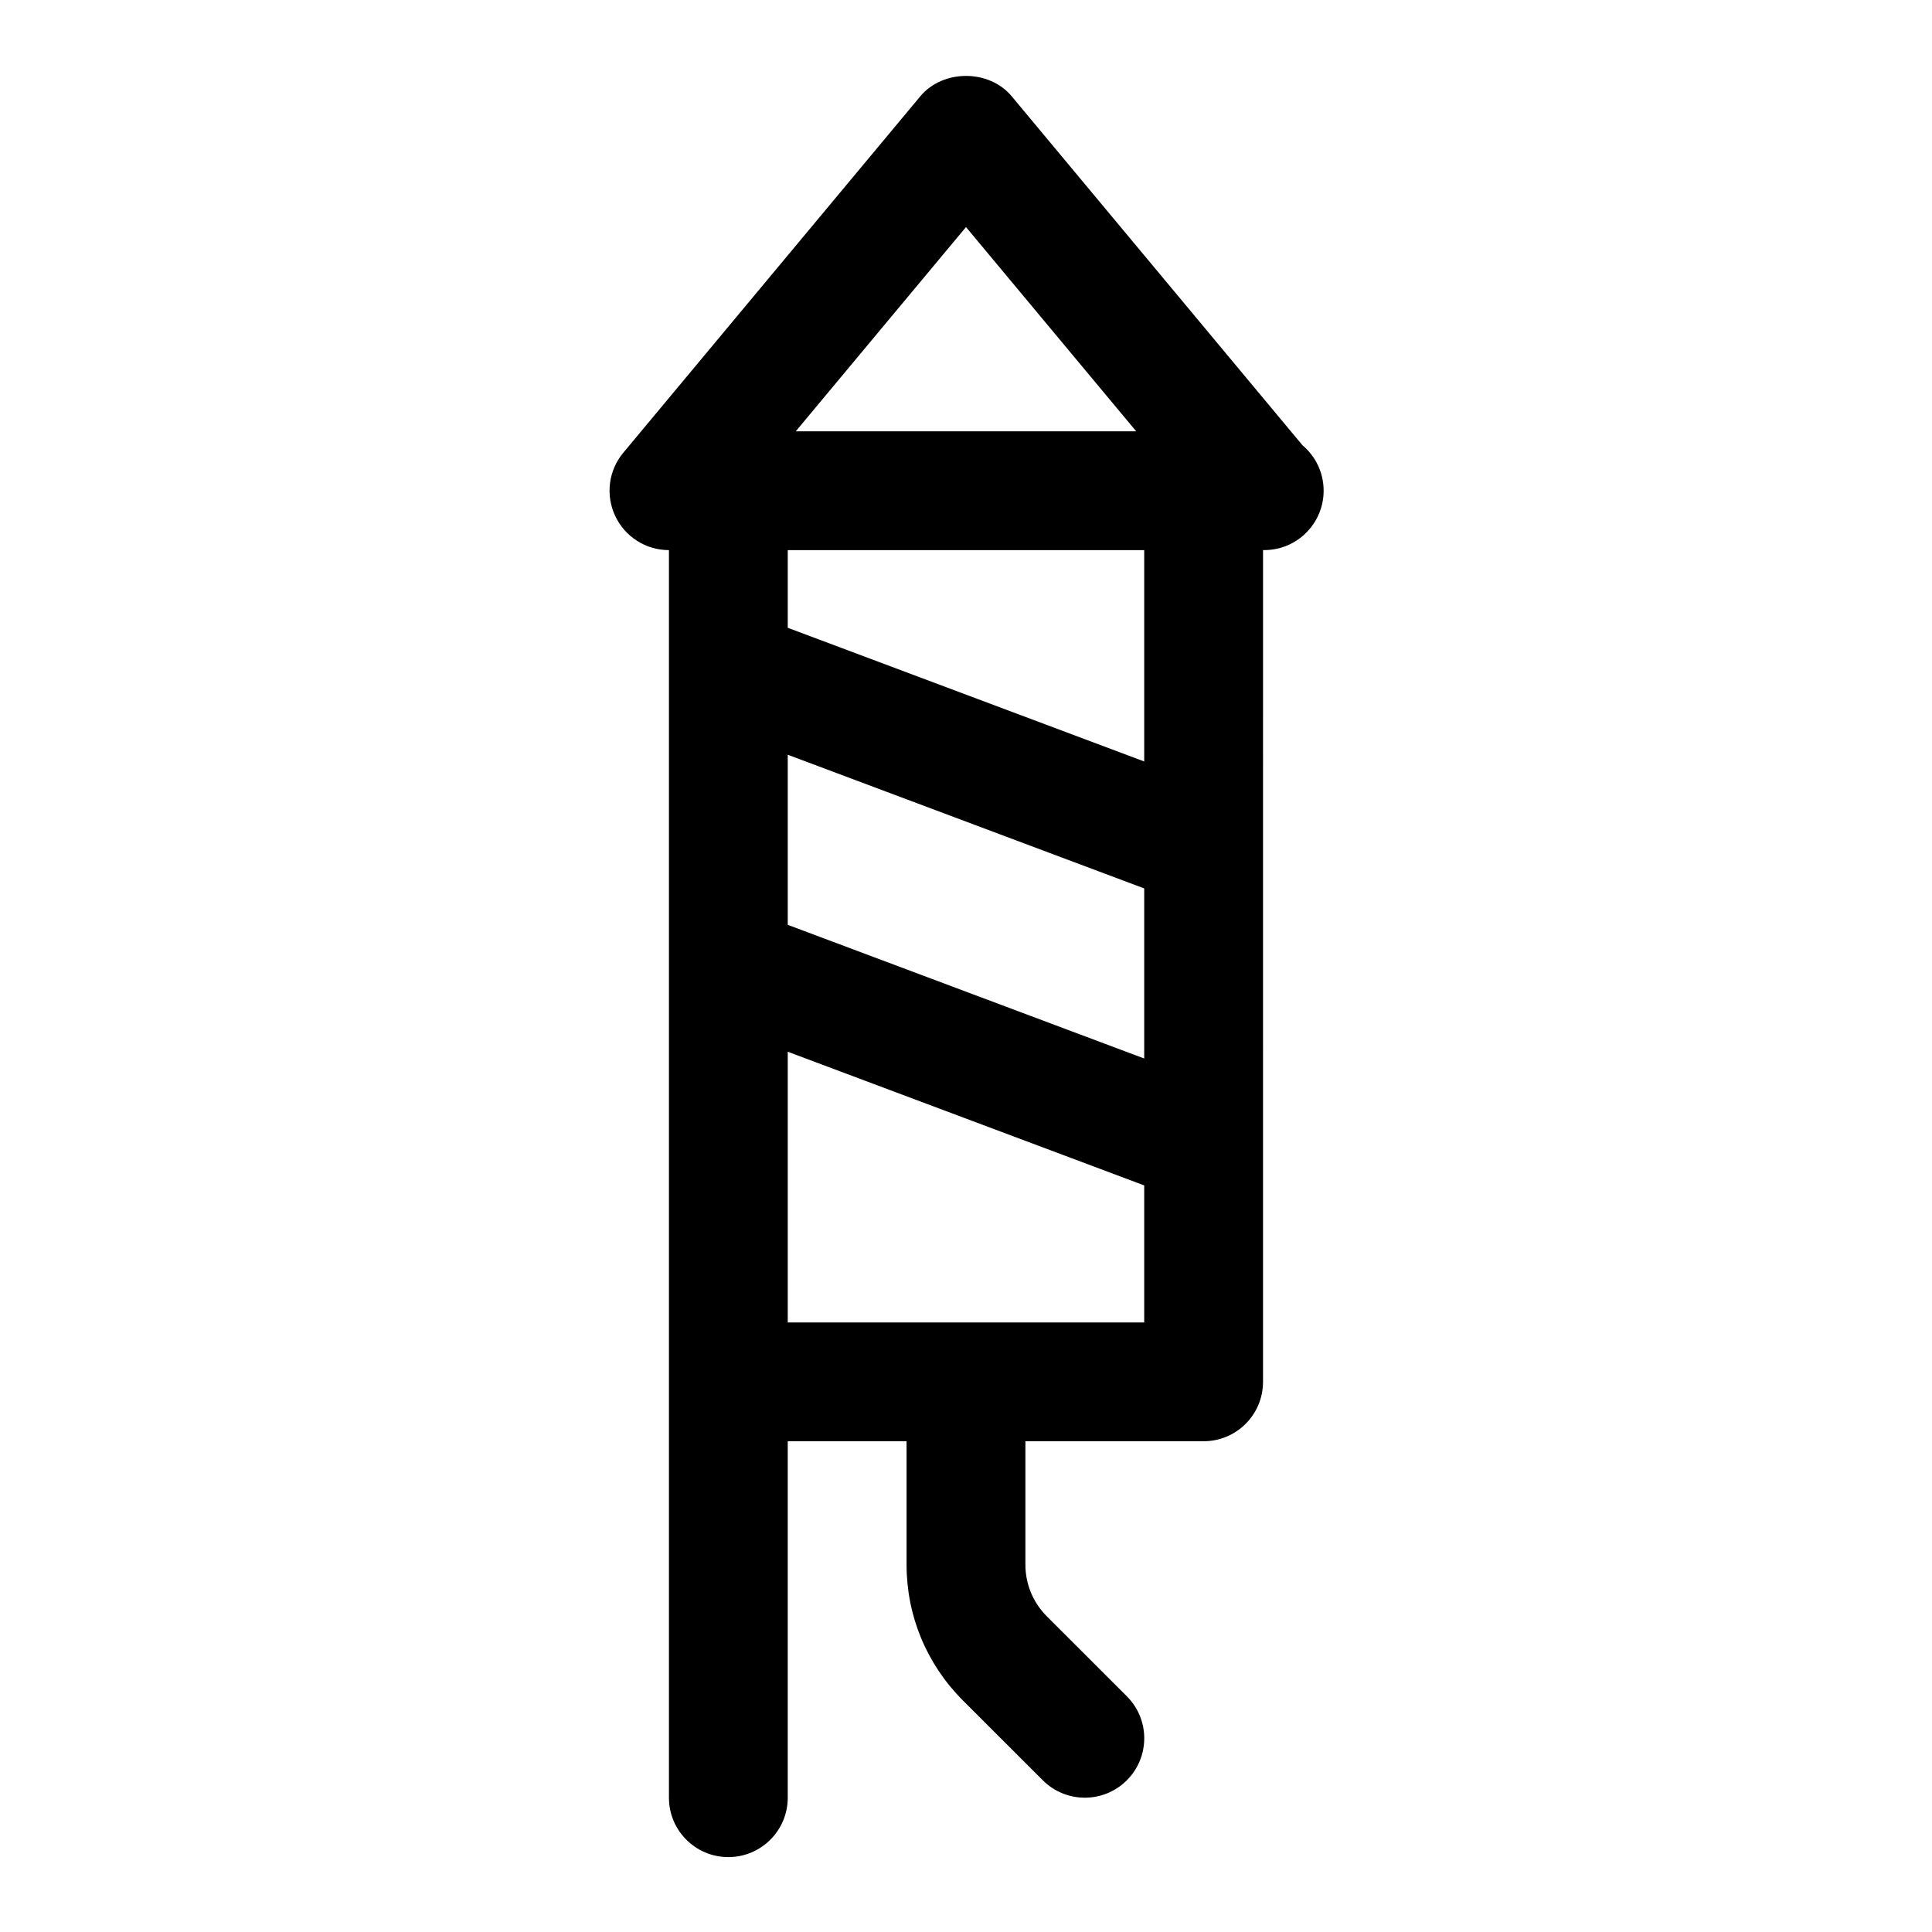 <?xml version="1.0" encoding="UTF-8"?>
<!-- Uploaded to: ICON Repo, www.svgrepo.com, Generator: ICON Repo Mixer Tools -->
<svg fill="#000000" width="800px" height="800px" version="1.1" viewBox="144 144 512 512" xmlns="http://www.w3.org/2000/svg">
 <path d="m489.17 262-77.066-92.496c-6-7.18-18.199-7.18-24.199 0l-78.719 94.465c-3.922 4.691-4.754 11.227-2.156 16.754 2.582 5.523 8.137 9.066 14.246 9.066v330.62c0 8.691 7.039 15.742 15.742 15.742 8.707 0 15.742-7.055 15.742-15.742v-94.465h31.488v32.684c0 13.57 5.289 26.34 14.895 35.977l21.207 21.191c3.074 3.07 7.106 4.613 11.137 4.613s8.062-1.543 11.133-4.613c6.156-6.156 6.156-16.121 0-22.262l-21.191-21.176c-3.672-3.684-5.688-8.562-5.688-13.727v-32.688h47.23c8.707 0 15.742-7.055 15.742-15.742l0.004-220.42c0.109 0 0.234-0.016 0.316 0 8.707 0 15.742-7.055 15.742-15.742 0-4.836-2.172-9.148-5.606-12.047zm-89.172-57.824 45.105 54.125h-90.215zm47.23 220.34-94.465-35.426v-45.074l94.465 35.426zm-94.465 69.949v-71.746l94.465 35.426v36.32zm94.465-148.67-94.465-35.426v-20.578h94.465z"/>
</svg>
